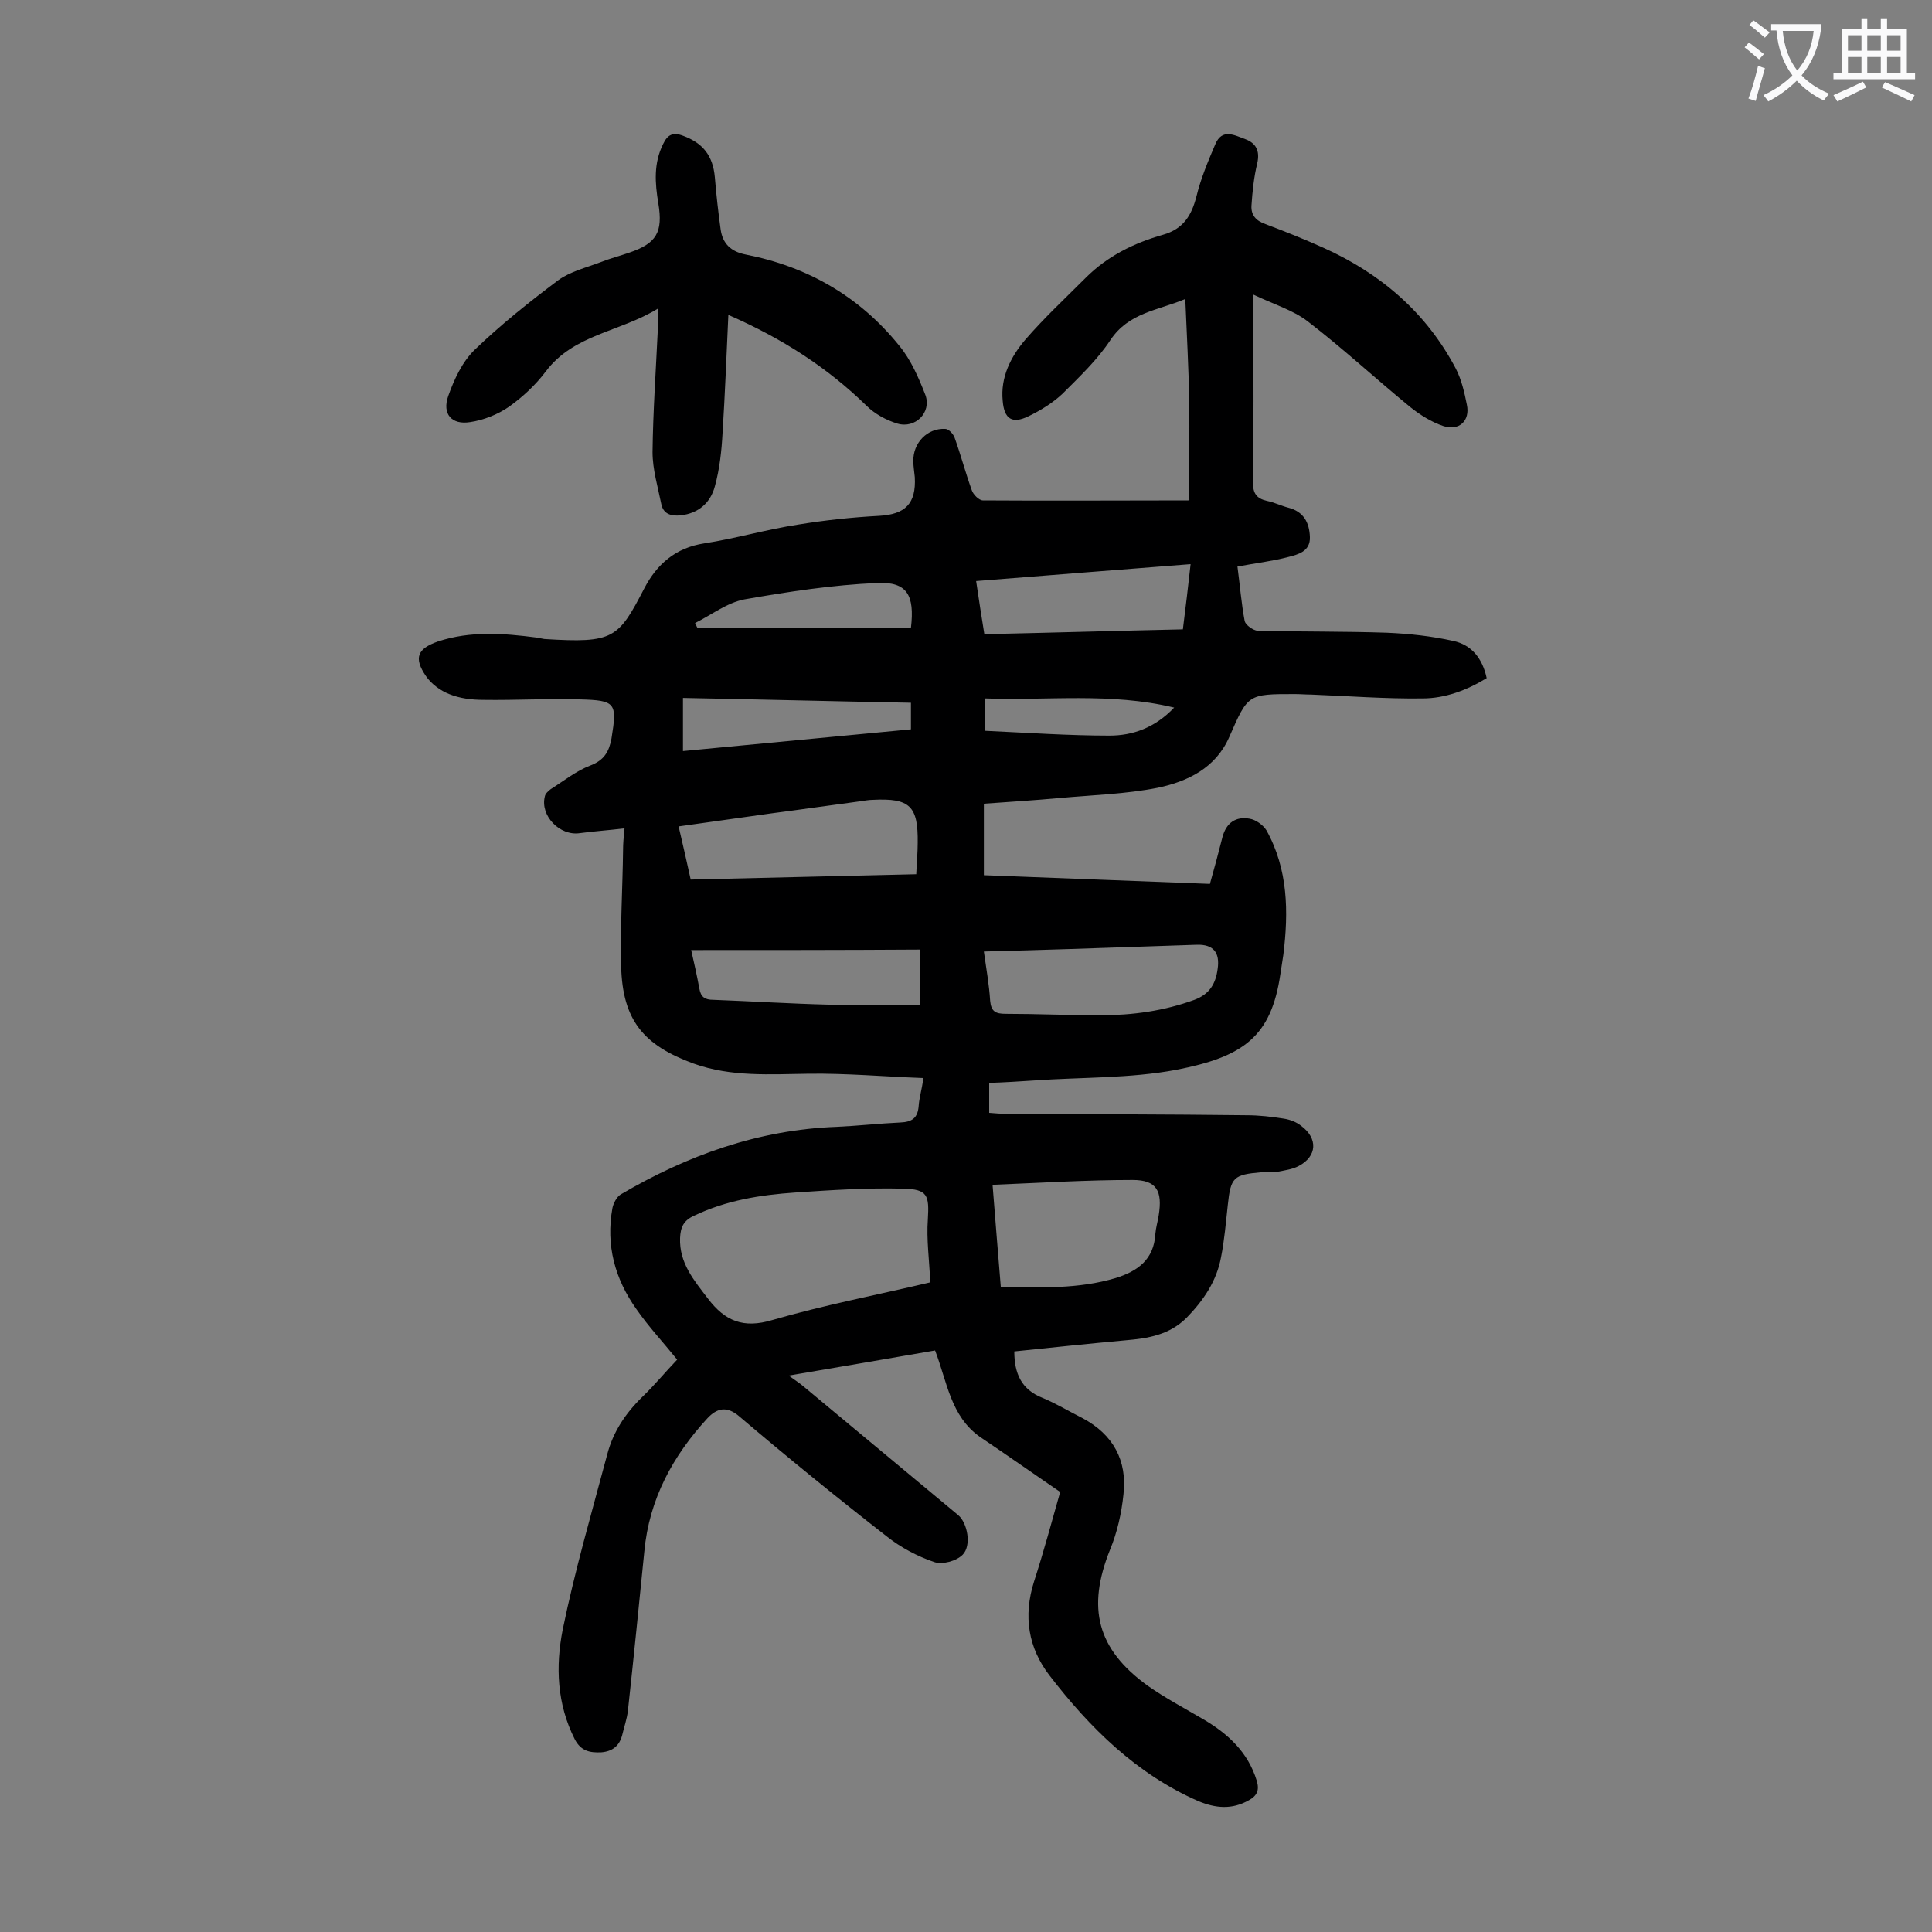 <svg enable-background="new 0 0 400 400" viewBox="0 0 400 400" xmlns="http://www.w3.org/2000/svg"><rect x="0" y="0" width="400" height="400" fill="#808080" stroke="none"/><path d="m193.6 279.6c-9.9 1.7-19.6 3.4-30.3 5.2 1.5 1.1 2.3 1.6 3 2.2 10.7 8.9 21.4 17.8 32.1 26.7 1.9 1.6 2.8 6.3.9 8.2-1.3 1.3-4.2 2.1-5.9 1.5-3.5-1.2-6.9-3-9.8-5.3-10.4-8.1-20.6-16.4-30.6-24.9-2.6-2.2-4.6-1.6-6.5.4-7.2 7.8-12.1 16.8-13.1 27.6-1.1 11-2.2 22-3.4 33-.2 1.7-.8 3.4-1.2 5.1-.6 2.2-2 3.3-4.3 3.5-2.3.1-4.2-.2-5.5-2.7-3.7-7.3-4-15.1-2.5-22.7 2.5-12.2 6-24.2 9.2-36.2 1.2-4.7 3.8-8.6 7.3-12 2.5-2.4 4.8-5.2 7.2-7.7-2.9-3.6-5.9-6.8-8.4-10.4-4.5-6.3-6.4-13.3-5-21 .2-1 .9-2.3 1.7-2.8 13.8-8.1 28.5-13.4 44.7-14 4.4-.2 8.8-.7 13.2-.9 2.4-.1 3.6-.9 3.8-3.4.1-1.6.6-3.2 1-5.8-8.1-.3-15.9-1-23.7-.9-8.1.1-16.1.7-23.9-2.1-10.4-3.8-14.7-9-15-20.1-.2-8.1.3-16.1.4-24.2 0-1.2.1-2.4.3-4.4-3.3.4-6.3.6-9.3 1-4.1.6-8.2-3.6-7.2-7.6.1-.6.7-1.1 1.2-1.5 2.7-1.7 5.3-3.8 8.2-4.9s3.9-2.9 4.4-5.6c1.2-7.4.9-7.9-6.6-8.1-6.6-.2-13.2.2-19.9.1-2.4 0-4.9-.3-7.1-1.2-1.8-.7-3.7-2.1-4.8-3.7-2.6-3.8-1.8-5.7 2.5-7.2 6.7-2.2 13.5-1.7 20.4-.8.5.1 1.1.2 1.6.3 14.4.9 15.3-.1 20.7-10.5 2.6-5 6.5-8.4 12.4-9.3 6.5-1 12.9-2.9 19.5-3.9 5.5-.9 11.1-1.5 16.7-1.8 5.4-.3 7.7-2.5 7.4-8-.1-1.1-.3-2.2-.3-3.3-.1-3.8 2.9-6.9 6.6-6.7.7 0 1.6 1 1.9 1.7 1.3 3.6 2.3 7.4 3.6 11 .3.9 1.5 2.1 2.3 2.1 14.2.1 28.3 0 42.5 0 .2 0 .4-.2.2-.1 0-7 .1-13.8 0-20.6s-.5-13.7-.8-21c-5.7 2.4-11.7 2.8-15.5 8.5-2.7 4.1-6.4 7.6-9.9 11.1-2 1.9-4.6 3.5-7.1 4.7-3.3 1.6-5 .6-5.3-3.2-.5-4.9 1.7-9.2 4.7-12.7 3.9-4.5 8.3-8.6 12.5-12.8 4.5-4.5 10-7.2 16-8.9 4.2-1.2 5.9-4 6.9-7.9.9-3.7 2.4-7.3 3.9-10.8 1.4-3.4 4-1.9 6.2-1.1s3.1 2.4 2.5 5c-.7 2.9-1 5.8-1.2 8.8-.1 1.9.9 3.1 2.9 3.8 4 1.5 8 3.1 12 4.9 11.8 5.3 21.3 13.4 27.4 25 1.2 2.3 1.8 5 2.3 7.5.7 3.3-1.6 5.5-4.9 4.4-2.4-.8-4.8-2.3-6.8-3.9-7.2-5.9-14-12.2-21.3-17.8-3-2.3-7-3.5-11.2-5.5v5.3c0 11.2.1 22.3-.1 33.5 0 2.3.7 3.4 2.9 3.9 1.5.3 2.9 1 4.4 1.4 3.2.8 4.4 3.1 4.5 6.1s-2.5 3.6-4.4 4.1c-3.4.9-6.9 1.3-10.6 2 .5 3.7.8 7.6 1.5 11.3.2.8 1.7 1.9 2.7 2 8.9.2 17.9.1 26.8.4 4.6.2 9.2.7 13.7 1.7 3.7.8 6 3.5 6.9 7.7-4.1 2.5-8.6 4.2-13.3 4.2-7.7.1-15.4-.5-23.1-.8-1.1 0-2.2-.1-3.3-.1-9.8 0-9.7 0-13.6 8.9-2.8 6.4-8.6 9.2-14.8 10.5-6.6 1.3-13.4 1.5-20.1 2.1-5.3.5-10.5.8-15.9 1.2v14.8c15.5.6 30.9 1.2 46.8 1.8.9-3.2 1.8-6.5 2.6-9.7.8-3 2.8-4.3 5.6-3.8 1.3.2 2.8 1.3 3.5 2.4 4.5 8.1 4.6 16.9 3.5 25.8-.2 1.3-.4 2.6-.6 3.9-1.9 13.1-7.7 17.2-21.6 19.9-9.6 1.8-19.6 1.5-29.4 2.2-3.1.2-6.1.4-9.3.5v6.2c1.2.1 2.4.2 3.6.2 16.6.1 33.2.1 49.8.3 2.5 0 5.1.3 7.6.7 1.3.2 2.6.7 3.6 1.5 3.5 2.6 3.3 6.3-.5 8.3-1.3.7-2.9.9-4.4 1.2-1.1.2-2.2 0-3.3.1-5.8.5-6.4 1-7 6.8-.4 3.6-.7 7.3-1.4 10.8-.9 4.9-3.6 8.9-7.1 12.5-3.6 3.6-8 4.3-12.7 4.7-7.7.7-15.3 1.5-23 2.3 0 4.6 1.5 7.9 5.8 9.6 2.9 1.2 5.5 2.8 8.3 4.2 6.4 3.4 9.3 8.8 8.5 15.8-.4 3.9-1.3 7.9-2.8 11.5-4.8 12-2.7 20.5 7.8 28.1 3.7 2.6 7.7 4.7 11.6 7 5.1 3 9.2 6.8 11 12.7.6 2 0 3.1-1.6 4-3.5 2-6.9 1.7-10.5.2-12.8-5.6-22.5-15.2-30.8-26-4.4-5.7-5.5-12.3-3.2-19.5 2-6.2 3.7-12.5 5.4-18.5-5.7-3.9-11.1-7.7-16.6-11.4-6.1-4.3-6.8-11.4-9.3-17.9zm-1-14.1c-.2-4.7-.8-8.9-.5-13 .3-5 0-6.3-5.1-6.4-7.5-.2-15 .3-22.4.8-7.2.5-14.2 1.6-20.9 4.8-2.2 1-2.8 2.4-2.9 4.6-.2 5.2 2.9 8.8 5.8 12.6 3.5 4.6 7.3 6.2 13.3 4.4 10.7-3.1 21.7-5.2 32.7-7.8zm14.6.9c8.2.2 16.1.5 23.8-1.8 4.5-1.4 7.9-3.8 8.2-9.1.1-1.3.5-2.6.7-3.9.8-5-.4-7.3-5.4-7.3-9.6 0-19.1.6-29 1 .6 7.3 1.1 14.1 1.7 21.1zm-66.7-95.3c.9 3.8 1.7 7.4 2.5 11 15.6-.4 31-.7 46.7-1.1.1-2.4.3-4.5.3-6.5.1-7.6-1.6-9.3-9.3-8.9-.9 0-1.8.2-2.6.3-6.1.8-12.2 1.7-18.4 2.5-6.4.9-12.7 1.8-19.2 2.7zm63.2 25.9c.5 3.6 1.1 6.9 1.3 10.2.2 2.2 1.1 2.7 3.2 2.7 6.5 0 13 .3 19.6.3 6.7 0 13.2-.9 19.5-3.2 3.2-1.2 4.4-3.4 4.8-6.4.5-3.4-.9-5.1-4.3-5-3 .1-6 .2-8.9.3-11.6.4-23.2.8-35.2 1.1zm41.2-66.7c.6-4.7 1.1-9 1.6-13.5-15.1 1.2-29.6 2.3-44.4 3.5.6 4 1.1 7.4 1.7 11 13.8-.3 27.2-.7 41.1-1zm-101.8 66.4c.6 2.6 1.2 5.3 1.7 8 .3 1.7 1.1 2.3 2.9 2.3 7.9.3 15.9.8 23.8 1 6.2.2 12.5 0 18.9 0 0-3.4 0-7.2 0-11.4-15.9.1-31.4.1-47.3.1zm45.5-51.2c-15.9-.3-31.6-.7-47.2-1v11c15.9-1.5 31.5-3 47.2-4.5 0-1.9 0-3.5 0-5.5zm-44.7-16.5c.2.3.3.7.5 1h44.2c.8-6.8-.8-9.6-7-9.3-9.2.4-18.4 1.8-27.5 3.4-3.6.7-6.8 3.2-10.2 4.9zm60 22.3c8.7.4 17.3 1 25.8 1 4.8 0 9.4-1.6 13.4-5.8-13.3-3.2-26.3-1.4-39.2-1.9z" fill="#000001"/><path d="m150.8 65.2c-.4 8.6-.7 16.5-1.2 24.4-.2 3.7-.6 7.5-1.6 11.1-.9 3.4-3.4 5.6-7.1 6-2 .2-3.6-.3-4-2.4-.7-3.5-1.8-7.1-1.8-10.7.1-8.5.7-17 1.1-25.5.1-1.1 0-2.2 0-4.2-8 4.9-17.4 5.3-23.2 13-2.1 2.8-4.8 5.3-7.6 7.3-2.3 1.6-5.3 2.8-8.1 3.2-3.8.6-5.8-1.7-4.5-5.4 1.2-3.4 2.9-7.1 5.5-9.6 5.4-5.2 11.3-9.9 17.3-14.4 2.5-1.8 5.8-2.6 8.7-3.7 2-.8 4-1.3 6-2 5.6-1.9 7-4.2 6-10.2-.7-4.2-1-8.3 1-12.3.9-1.9 2-2.5 4.1-1.7 4.1 1.5 6.2 4.1 6.6 8.6.3 3.6.7 7.2 1.2 10.8.4 2.9 2.1 4.6 5.2 5.2 12.8 2.5 23.6 8.7 31.8 18.9 2.4 2.9 4 6.6 5.4 10.2 1.3 3.6-2.1 7-5.8 5.9-2.3-.7-4.7-2-6.4-3.7-8.1-7.9-17.4-13.9-28.6-18.8z" fill="#000001"/><g fill="#fafafb"><path d="m362.1 8.8c1.1.8 2.1 1.6 3.1 2.4l-1 1.1c-1.3-1.1-2.3-2-3-2.5zm1.9 4.8c.5.2.9.4 1.4.5-.6 2.3-1.3 4.5-1.9 6.8l-1.5-.5c.8-2.1 1.4-4.3 2-6.8zm-1-9.4c1.3.9 2.4 1.8 3.4 2.5l-1 1.1c-1.4-1.2-2.4-2.1-3.2-2.6zm3.7 2.2v-1.4h10.3v1.2c-.5 3.6-1.8 6.8-4 9.4 1.5 1.6 3.4 2.8 5.7 3.8-.3.4-.7.8-1.1 1.4-2.3-1.1-4.1-2.5-5.6-4.1-1.6 1.6-3.6 3.1-5.9 4.3-.3-.5-.7-.9-1-1.3 2.4-1.1 4.4-2.5 6-4.1-1.9-2.5-3-5.6-3.3-9.3h-1.1zm8.8 0h-6.4c.3 3.3 1.3 6 3 8.2 2-2.3 3.1-5.1 3.4-8.2z"/><path d="m385.3 3.8h1.3v2.2h2.8v-2.2h1.3v2.2h4.1v9.1h1.7v1.3h-16.9v-1.3h1.7v-9.1h4.1v-2.2zm.4 13.1.7 1.2c-1.8.9-3.8 1.9-6 2.9-.2-.4-.5-.8-.8-1.3 2.3-1 4.3-1.9 6.1-2.8zm-3.1-6.4h2.8v-3.2h-2.8zm0 4.6h2.8v-3.3h-2.8zm4-4.6h2.8v-3.2h-2.8zm0 4.6h2.8v-3.3h-2.8zm3.7 1.9c2.1.9 4.1 1.8 6.1 2.7l-.7 1.3c-2.2-1.1-4.2-2-6.1-2.9zm3.2-9.7h-2.8v3.2h2.8zm-2.8 7.8h2.8v-3.3h-2.8z"/></g></svg>